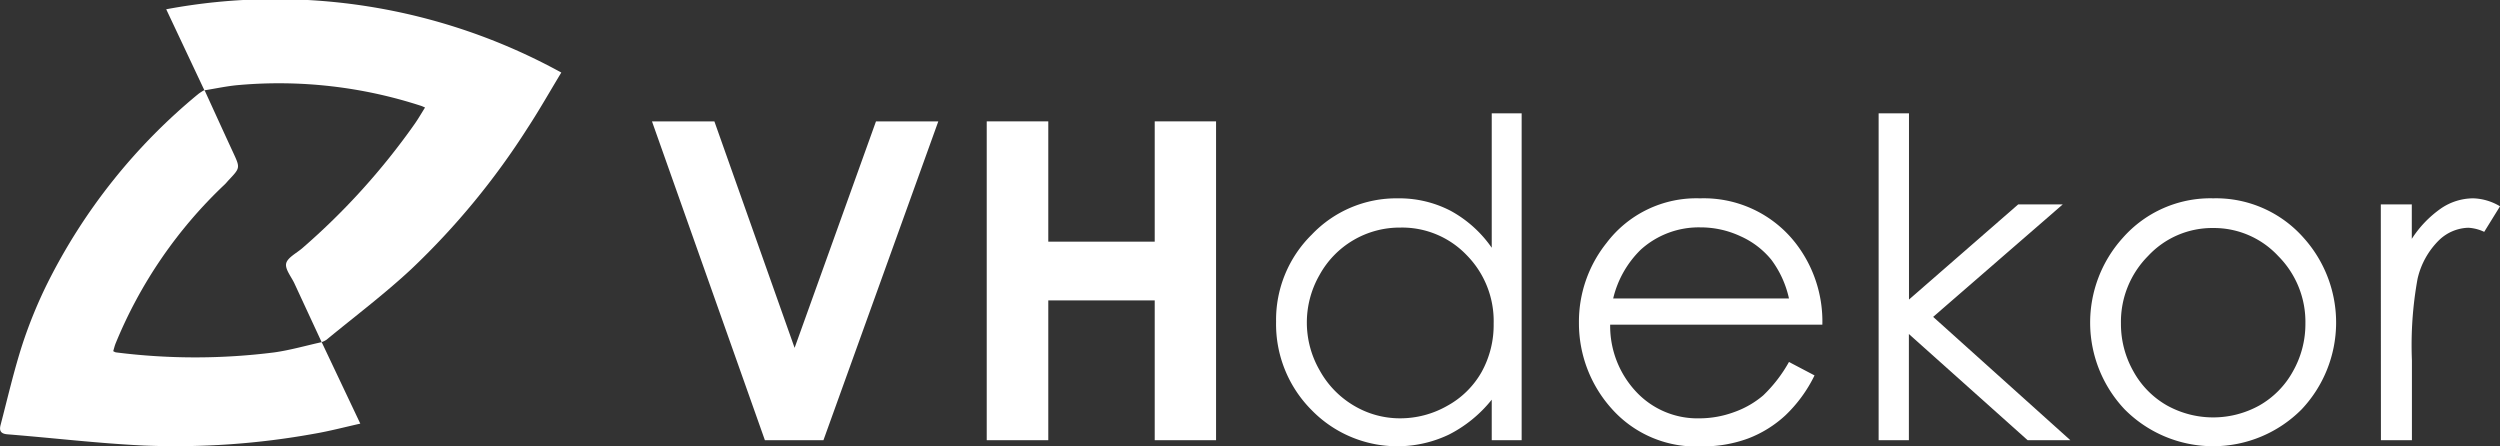 <svg xmlns="http://www.w3.org/2000/svg" width="125.364" height="22.378" viewBox="0 0 125.364 22.378">
  <rect x="0" y="0" width="125.364" height="22.378" fill="#333333" stroke="none"/>
  <g id="logo" transform="translate(-45.131 -65.649)">
    <g id="Group_79" data-name="Group 79" transform="translate(45.131 65.649)">
      <path id="Path_369" data-name="Path 369" d="M91.977,70.166l-1.909-4.052a29.745,29.745,0,0,1,19.812,3.173c-.579.956-1.1,1.879-1.681,2.766a37.445,37.445,0,0,1-5.851,7.1C101,80.407,99.522,81.519,98.1,82.69a1.126,1.126,0,0,1-.238.116h0q-.682-1.47-1.363-2.94c-.157-.34-.483-.722-.415-1.011s.521-.513.808-.761a34.551,34.551,0,0,0,5.63-6.224c.185-.263.346-.544.525-.829-.1-.045-.144-.066-.186-.08a23.008,23.008,0,0,0-9.142-1.049c-.579.047-1.152.175-1.728.265Z" transform="translate(-81.733 -65.649)" fill="#fff"/>
      <path id="Path_370" data-name="Path 370" d="M61.262,102.638h0l1.936,4.086c-.8.179-1.531.372-2.271.5a39.037,39.037,0,0,1-8.556.6c-2.292-.107-4.577-.382-6.866-.564-.344-.027-.418-.188-.346-.463.355-1.357.669-2.728,1.1-4.062a23.263,23.263,0,0,1,1.25-3.05,29.119,29.119,0,0,1,7.567-9.492,2.611,2.611,0,0,1,.3-.193l.016.011c.475,1.036.946,2.074,1.425,3.107.36.778.365.776-.213,1.388-.072.076-.136.16-.212.231a22.9,22.9,0,0,0-5.458,7.952c-.055.132-.086.273-.126.4a.62.62,0,0,0,.128.061,31.538,31.538,0,0,0,7.965,0C59.7,103.036,60.475,102.811,61.262,102.638Z" transform="translate(-45.131 -85.481)" fill="#fff"/>
    </g>
    <g id="Group_80" data-name="Group 80" transform="translate(77.825 71.333)">
      <path id="Path_371" data-name="Path 371" d="M221.388,98.459h3.129l4.023,11.358,4.081-11.358h3.125l-5.76,15.988H227.05Z" transform="translate(-221.388 -98.057)" fill="#fff"/>
      <path id="Path_372" data-name="Path 372" d="M311.886,98.459h3.087v6.032h5.337V98.459h3.076v15.988h-3.076v-7.01h-5.337v7.01h-3.087Z" transform="translate(-295.1 -98.057)" fill="#fff"/>
      <path id="Path_373" data-name="Path 373" d="M402.422,96.291v16.39h-1.5v-2.032a6.52,6.52,0,0,1-2.146,1.75,6,6,0,0,1-6.891-1.233,6.1,6.1,0,0,1-1.777-4.429,5.993,5.993,0,0,1,1.793-4.369,5.848,5.848,0,0,1,4.315-1.815,5.579,5.579,0,0,1,2.636.62,6,6,0,0,1,2.07,1.858V96.291Zm-6.081,5.728a4.587,4.587,0,0,0-4.055,2.378,4.791,4.791,0,0,0,.005,4.777,4.663,4.663,0,0,0,1.721,1.775,4.5,4.5,0,0,0,2.318.635,4.751,4.751,0,0,0,2.367-.63,4.406,4.406,0,0,0,1.721-1.7,4.866,4.866,0,0,0,.6-2.421,4.706,4.706,0,0,0-1.352-3.431A4.478,4.478,0,0,0,396.341,102.019Z" transform="translate(-358.812 -96.291)" fill="#fff"/>
      <path id="Path_374" data-name="Path 374" d="M482.5,127.466l1.282.674a6.986,6.986,0,0,1-1.458,2,5.788,5.788,0,0,1-1.86,1.158,6.492,6.492,0,0,1-2.339.4,5.651,5.651,0,0,1-4.525-1.9,6.4,6.4,0,0,1-1.632-4.288,6.321,6.321,0,0,1,1.382-4.01,5.648,5.648,0,0,1,4.689-2.239,5.834,5.834,0,0,1,4.83,2.293,6.4,6.4,0,0,1,1.305,4.043h-10.64a4.815,4.815,0,0,0,1.317,3.378,4.2,4.2,0,0,0,3.145,1.318,5.053,5.053,0,0,0,1.757-.314,4.625,4.625,0,0,0,1.453-.834A7.1,7.1,0,0,0,482.5,127.466Zm0-3.184a5.042,5.042,0,0,0-.887-1.945,4.2,4.2,0,0,0-1.54-1.174,4.717,4.717,0,0,0-2.013-.446,4.336,4.336,0,0,0-2.993,1.119,5.056,5.056,0,0,0-1.382,2.445Z" transform="translate(-425.485 -114.999)" fill="#fff"/>
      <path id="Path_375" data-name="Path 375" d="M553,96.291h1.522v9.337L560,100.856h2.234l-6.5,5.641,6.88,6.184h-2.142l-5.955-5.324v5.324H553Z" transform="translate(-491.489 -96.291)" fill="#fff"/>
      <path id="Path_376" data-name="Path 376" d="M616.36,119.26a5.857,5.857,0,0,1,4.529,1.978,6.349,6.349,0,0,1-.093,8.6,6.251,6.251,0,0,1-8.884,0,6.335,6.335,0,0,1-.092-8.591A5.854,5.854,0,0,1,616.36,119.26Zm-.005,1.489a4.39,4.39,0,0,0-3.261,1.4,4.686,4.686,0,0,0-1.363,3.391,4.81,4.81,0,0,0,.622,2.391,4.406,4.406,0,0,0,1.68,1.712,4.775,4.775,0,0,0,4.646,0,4.408,4.408,0,0,0,1.68-1.712,4.811,4.811,0,0,0,.622-2.391,4.676,4.676,0,0,0-1.369-3.391A4.4,4.4,0,0,0,616.355,120.749Z" transform="translate(-538.069 -114.999)" fill="#fff"/>
      <path id="Path_377" data-name="Path 377" d="M688.761,119.564h1.554v1.728a5.45,5.45,0,0,1,1.467-1.527,2.893,2.893,0,0,1,1.609-.505,2.777,2.777,0,0,1,1.348.4l-.793,1.282a2.118,2.118,0,0,0-.8-.206,2.2,2.2,0,0,0-1.467.625,3.949,3.949,0,0,0-1.076,1.94,18.6,18.6,0,0,0-.282,4.087v4h-1.554Z" transform="translate(-602.068 -114.999)" fill="#fff"/>
    </g>
  </g>
</svg>
